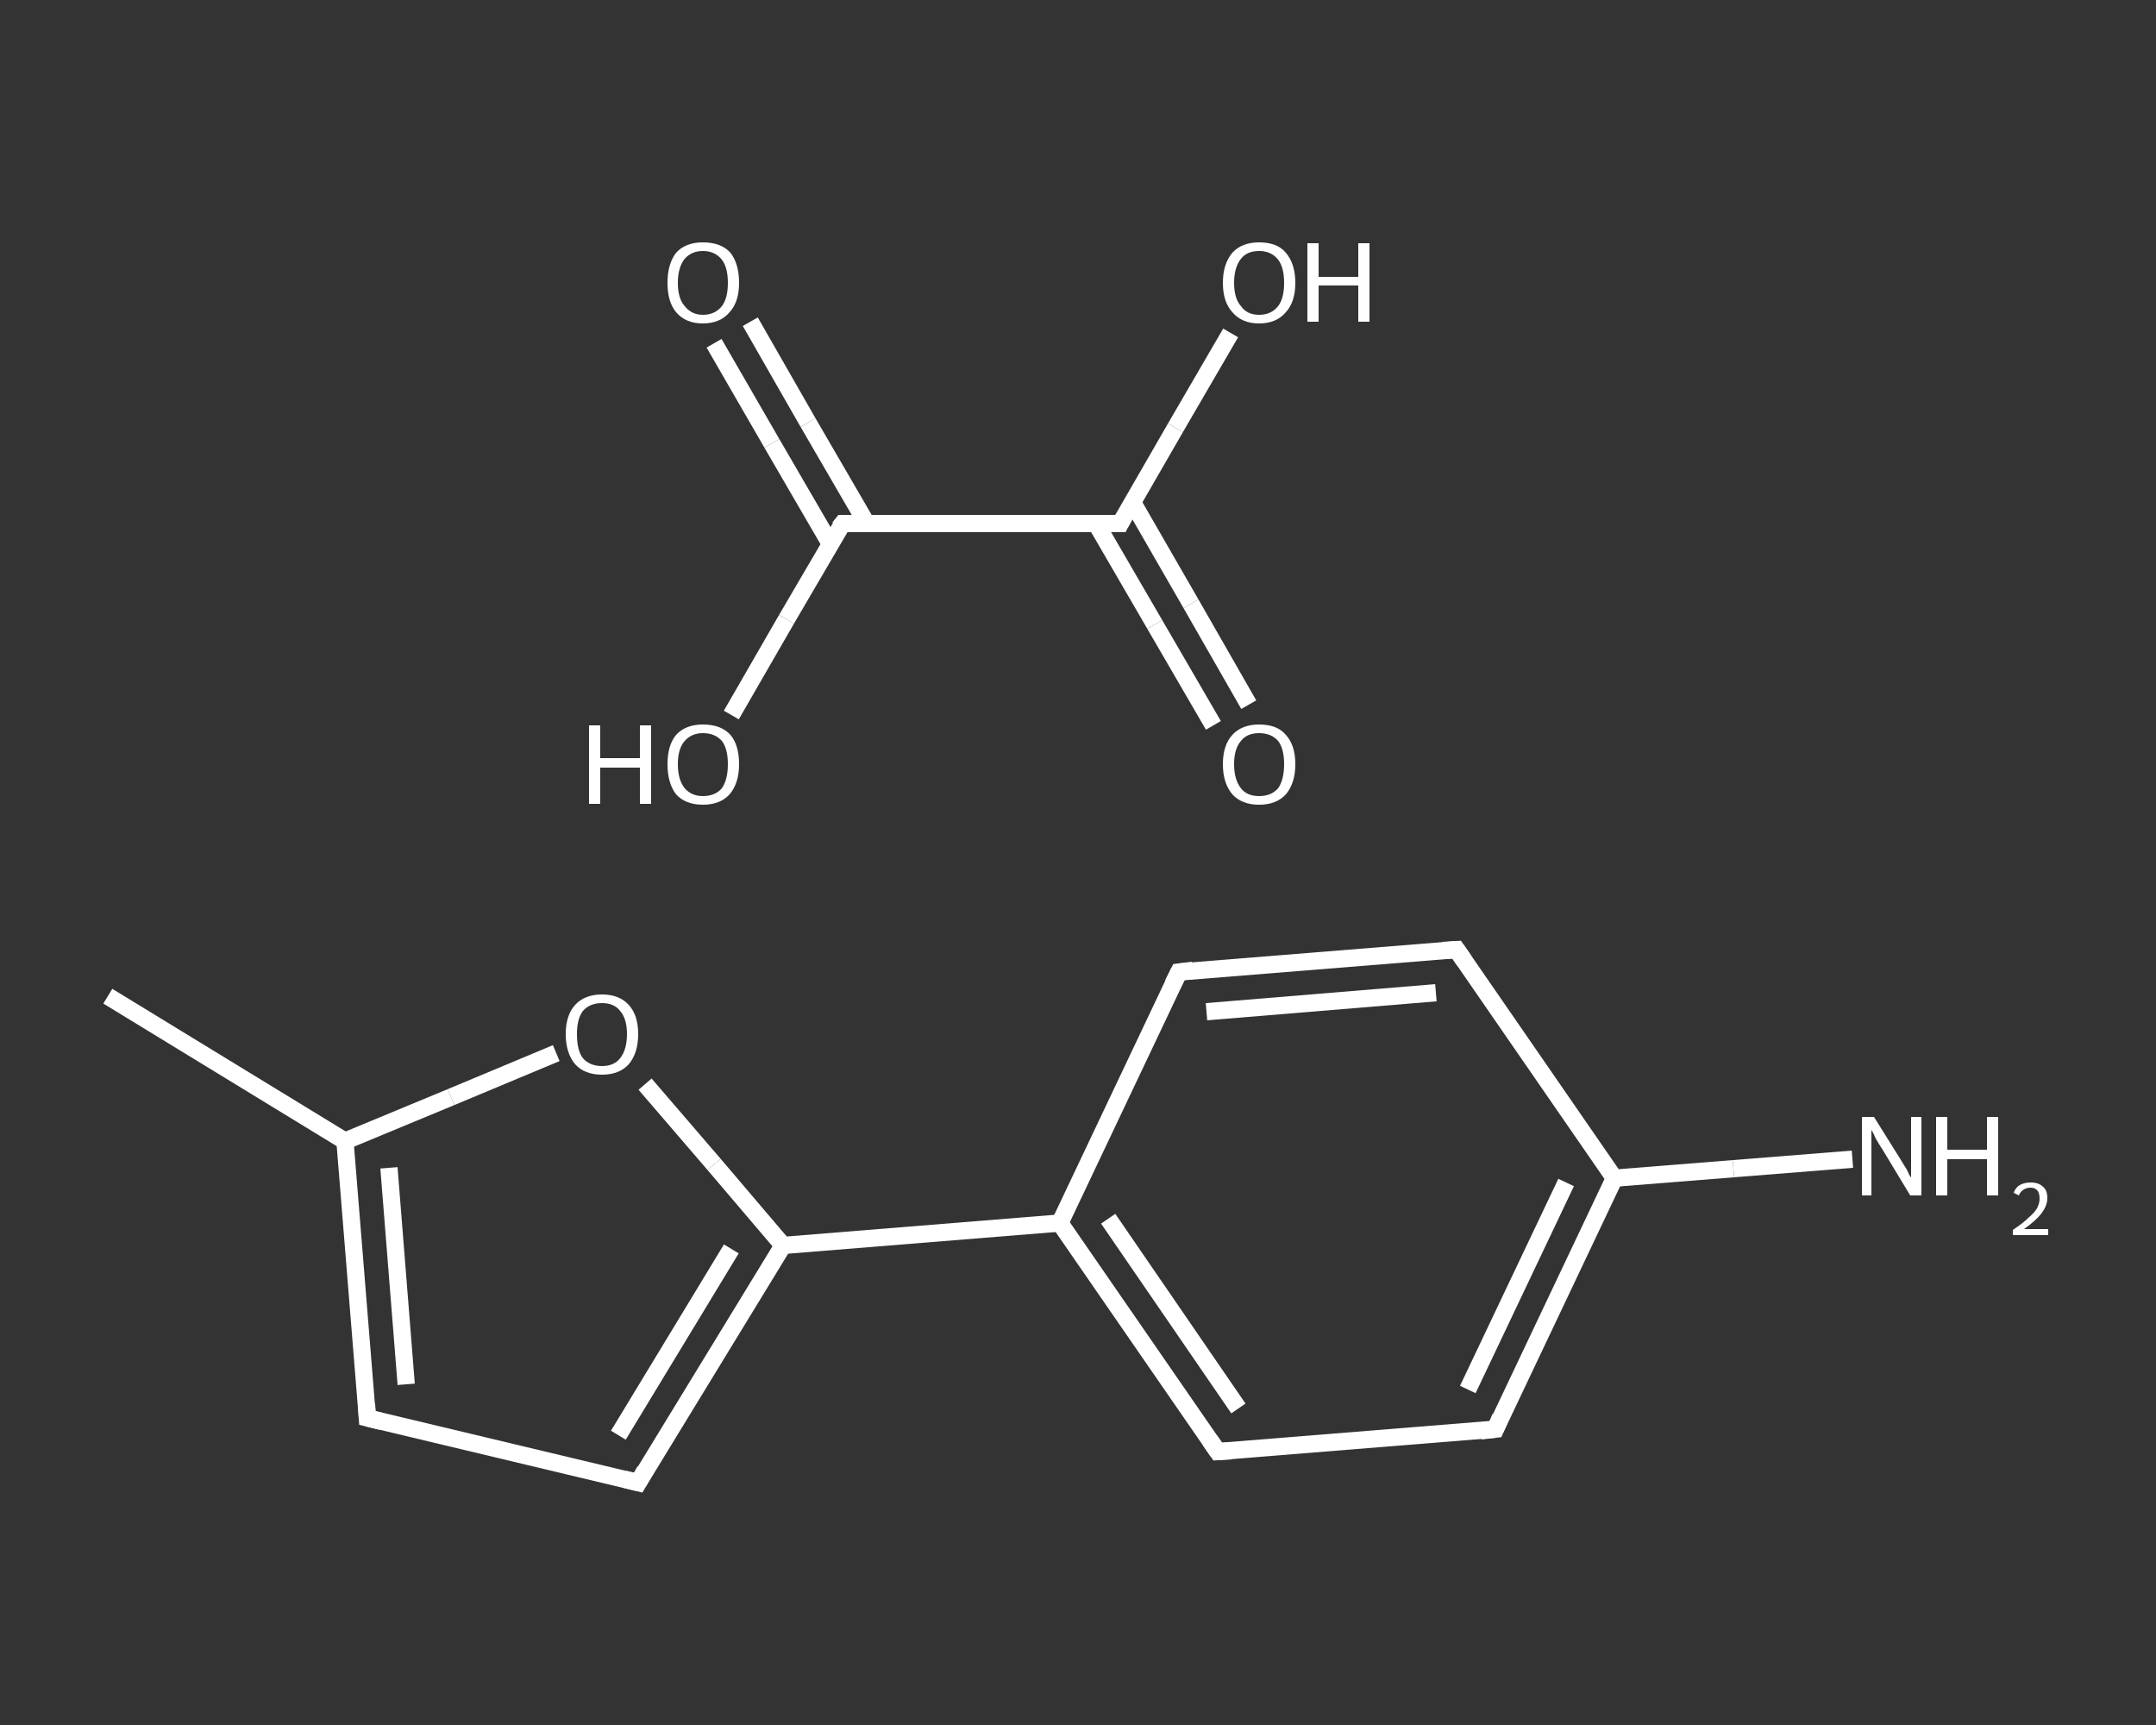 <?xml version='1.0' encoding='iso-8859-1'?>
<svg version='1.1' baseProfile='full'
              xmlns='http://www.w3.org/2000/svg'
                      xmlns:rdkit='http://www.rdkit.org/xml'
                      xmlns:xlink='http://www.w3.org/1999/xlink'
                  xml:space='preserve'
width='250px' height='200px' viewBox='0 0 250 200'>
<rect x="0" y="0" width="250" height="200" fill="#333333" stroke="none"/>
<!-- END OF HEADER -->
<rect style='opacity:1.0;fill:transparent;stroke:none' width='250.0' height='200.0' x='0.0' y='0.0'> </rect>
<path class='bond-0 atom-0 atom-1' d='M 12.5,115.5 L 40.0,132.3' style='fill:none;fill-rule:evenodd;stroke:#FFFFFF;stroke-width:2.0px;stroke-linecap:butt;stroke-linejoin:miter;stroke-opacity:1' />
<path class='bond-1 atom-1 atom-2' d='M 40.0,132.3 L 42.6,164.4' style='fill:none;fill-rule:evenodd;stroke:#FFFFFF;stroke-width:2.0px;stroke-linecap:butt;stroke-linejoin:miter;stroke-opacity:1' />
<path class='bond-1 atom-1 atom-2' d='M 45.1,135.4 L 47.1,160.5' style='fill:none;fill-rule:evenodd;stroke:#FFFFFF;stroke-width:2.0px;stroke-linecap:butt;stroke-linejoin:miter;stroke-opacity:1' />
<path class='bond-2 atom-2 atom-3' d='M 42.6,164.4 L 74.0,171.9' style='fill:none;fill-rule:evenodd;stroke:#FFFFFF;stroke-width:2.0px;stroke-linecap:butt;stroke-linejoin:miter;stroke-opacity:1' />
<path class='bond-3 atom-3 atom-4' d='M 74.0,171.9 L 90.8,144.4' style='fill:none;fill-rule:evenodd;stroke:#FFFFFF;stroke-width:2.0px;stroke-linecap:butt;stroke-linejoin:miter;stroke-opacity:1' />
<path class='bond-3 atom-3 atom-4' d='M 71.7,166.4 L 84.8,144.8' style='fill:none;fill-rule:evenodd;stroke:#FFFFFF;stroke-width:2.0px;stroke-linecap:butt;stroke-linejoin:miter;stroke-opacity:1' />
<path class='bond-4 atom-4 atom-5' d='M 90.8,144.4 L 122.9,141.8' style='fill:none;fill-rule:evenodd;stroke:#FFFFFF;stroke-width:2.0px;stroke-linecap:butt;stroke-linejoin:miter;stroke-opacity:1' />
<path class='bond-5 atom-5 atom-6' d='M 122.9,141.8 L 141.2,168.3' style='fill:none;fill-rule:evenodd;stroke:#FFFFFF;stroke-width:2.0px;stroke-linecap:butt;stroke-linejoin:miter;stroke-opacity:1' />
<path class='bond-5 atom-5 atom-6' d='M 128.5,141.3 L 143.6,163.3' style='fill:none;fill-rule:evenodd;stroke:#FFFFFF;stroke-width:2.0px;stroke-linecap:butt;stroke-linejoin:miter;stroke-opacity:1' />
<path class='bond-6 atom-6 atom-7' d='M 141.2,168.3 L 173.4,165.7' style='fill:none;fill-rule:evenodd;stroke:#FFFFFF;stroke-width:2.0px;stroke-linecap:butt;stroke-linejoin:miter;stroke-opacity:1' />
<path class='bond-7 atom-7 atom-8' d='M 173.4,165.7 L 187.2,136.6' style='fill:none;fill-rule:evenodd;stroke:#FFFFFF;stroke-width:2.0px;stroke-linecap:butt;stroke-linejoin:miter;stroke-opacity:1' />
<path class='bond-7 atom-7 atom-8' d='M 170.2,161.1 L 181.6,137.1' style='fill:none;fill-rule:evenodd;stroke:#FFFFFF;stroke-width:2.0px;stroke-linecap:butt;stroke-linejoin:miter;stroke-opacity:1' />
<path class='bond-8 atom-8 atom-9' d='M 187.2,136.6 L 201.0,135.5' style='fill:none;fill-rule:evenodd;stroke:#FFFFFF;stroke-width:2.0px;stroke-linecap:butt;stroke-linejoin:miter;stroke-opacity:1' />
<path class='bond-8 atom-8 atom-9' d='M 201.0,135.5 L 214.8,134.4' style='fill:none;fill-rule:evenodd;stroke:#FFFFFF;stroke-width:2.0px;stroke-linecap:butt;stroke-linejoin:miter;stroke-opacity:1' />
<path class='bond-9 atom-8 atom-10' d='M 187.2,136.6 L 168.9,110.1' style='fill:none;fill-rule:evenodd;stroke:#FFFFFF;stroke-width:2.0px;stroke-linecap:butt;stroke-linejoin:miter;stroke-opacity:1' />
<path class='bond-10 atom-10 atom-11' d='M 168.9,110.1 L 136.7,112.7' style='fill:none;fill-rule:evenodd;stroke:#FFFFFF;stroke-width:2.0px;stroke-linecap:butt;stroke-linejoin:miter;stroke-opacity:1' />
<path class='bond-10 atom-10 atom-11' d='M 166.5,115.1 L 139.9,117.3' style='fill:none;fill-rule:evenodd;stroke:#FFFFFF;stroke-width:2.0px;stroke-linecap:butt;stroke-linejoin:miter;stroke-opacity:1' />
<path class='bond-11 atom-4 atom-12' d='M 90.8,144.4 L 82.8,135.0' style='fill:none;fill-rule:evenodd;stroke:#FFFFFF;stroke-width:2.0px;stroke-linecap:butt;stroke-linejoin:miter;stroke-opacity:1' />
<path class='bond-11 atom-4 atom-12' d='M 82.8,135.0 L 74.8,125.7' style='fill:none;fill-rule:evenodd;stroke:#FFFFFF;stroke-width:2.0px;stroke-linecap:butt;stroke-linejoin:miter;stroke-opacity:1' />
<path class='bond-12 atom-13 atom-14' d='M 87.0,37.3 L 93.7,49.0' style='fill:none;fill-rule:evenodd;stroke:#FFFFFF;stroke-width:2.0px;stroke-linecap:butt;stroke-linejoin:miter;stroke-opacity:1' />
<path class='bond-12 atom-13 atom-14' d='M 93.7,49.0 L 100.5,60.7' style='fill:none;fill-rule:evenodd;stroke:#FFFFFF;stroke-width:2.0px;stroke-linecap:butt;stroke-linejoin:miter;stroke-opacity:1' />
<path class='bond-12 atom-13 atom-14' d='M 82.8,39.8 L 89.5,51.4' style='fill:none;fill-rule:evenodd;stroke:#FFFFFF;stroke-width:2.0px;stroke-linecap:butt;stroke-linejoin:miter;stroke-opacity:1' />
<path class='bond-12 atom-13 atom-14' d='M 89.5,51.4 L 96.3,63.1' style='fill:none;fill-rule:evenodd;stroke:#FFFFFF;stroke-width:2.0px;stroke-linecap:butt;stroke-linejoin:miter;stroke-opacity:1' />
<path class='bond-13 atom-14 atom-15' d='M 97.7,60.7 L 91.2,71.8' style='fill:none;fill-rule:evenodd;stroke:#FFFFFF;stroke-width:2.0px;stroke-linecap:butt;stroke-linejoin:miter;stroke-opacity:1' />
<path class='bond-13 atom-14 atom-15' d='M 91.2,71.8 L 84.8,82.9' style='fill:none;fill-rule:evenodd;stroke:#FFFFFF;stroke-width:2.0px;stroke-linecap:butt;stroke-linejoin:miter;stroke-opacity:1' />
<path class='bond-14 atom-14 atom-16' d='M 97.7,60.7 L 129.9,60.7' style='fill:none;fill-rule:evenodd;stroke:#FFFFFF;stroke-width:2.0px;stroke-linecap:butt;stroke-linejoin:miter;stroke-opacity:1' />
<path class='bond-15 atom-16 atom-17' d='M 127.1,60.7 L 133.9,72.4' style='fill:none;fill-rule:evenodd;stroke:#FFFFFF;stroke-width:2.0px;stroke-linecap:butt;stroke-linejoin:miter;stroke-opacity:1' />
<path class='bond-15 atom-16 atom-17' d='M 133.9,72.4 L 140.7,84.1' style='fill:none;fill-rule:evenodd;stroke:#FFFFFF;stroke-width:2.0px;stroke-linecap:butt;stroke-linejoin:miter;stroke-opacity:1' />
<path class='bond-15 atom-16 atom-17' d='M 131.3,58.2 L 138.1,70.0' style='fill:none;fill-rule:evenodd;stroke:#FFFFFF;stroke-width:2.0px;stroke-linecap:butt;stroke-linejoin:miter;stroke-opacity:1' />
<path class='bond-15 atom-16 atom-17' d='M 138.1,70.0 L 144.8,81.7' style='fill:none;fill-rule:evenodd;stroke:#FFFFFF;stroke-width:2.0px;stroke-linecap:butt;stroke-linejoin:miter;stroke-opacity:1' />
<path class='bond-16 atom-16 atom-18' d='M 129.9,60.7 L 136.3,49.6' style='fill:none;fill-rule:evenodd;stroke:#FFFFFF;stroke-width:2.0px;stroke-linecap:butt;stroke-linejoin:miter;stroke-opacity:1' />
<path class='bond-16 atom-16 atom-18' d='M 136.3,49.6 L 142.7,38.6' style='fill:none;fill-rule:evenodd;stroke:#FFFFFF;stroke-width:2.0px;stroke-linecap:butt;stroke-linejoin:miter;stroke-opacity:1' />
<path class='bond-17 atom-12 atom-1' d='M 64.5,122.1 L 52.3,127.2' style='fill:none;fill-rule:evenodd;stroke:#FFFFFF;stroke-width:2.0px;stroke-linecap:butt;stroke-linejoin:miter;stroke-opacity:1' />
<path class='bond-17 atom-12 atom-1' d='M 52.3,127.2 L 40.0,132.3' style='fill:none;fill-rule:evenodd;stroke:#FFFFFF;stroke-width:2.0px;stroke-linecap:butt;stroke-linejoin:miter;stroke-opacity:1' />
<path class='bond-18 atom-11 atom-5' d='M 136.7,112.7 L 122.9,141.8' style='fill:none;fill-rule:evenodd;stroke:#FFFFFF;stroke-width:2.0px;stroke-linecap:butt;stroke-linejoin:miter;stroke-opacity:1' />
<path d='M 42.5,162.8 L 42.6,164.4 L 44.2,164.8' style='fill:none;stroke:#FFFFFF;stroke-width:2.0px;stroke-linecap:butt;stroke-linejoin:miter;stroke-opacity:1;' />
<path d='M 72.4,171.5 L 74.0,171.9 L 74.8,170.5' style='fill:none;stroke:#FFFFFF;stroke-width:2.0px;stroke-linecap:butt;stroke-linejoin:miter;stroke-opacity:1;' />
<path d='M 140.3,167.0 L 141.2,168.3 L 142.8,168.2' style='fill:none;stroke:#FFFFFF;stroke-width:2.0px;stroke-linecap:butt;stroke-linejoin:miter;stroke-opacity:1;' />
<path d='M 171.7,165.9 L 173.4,165.7 L 174.0,164.3' style='fill:none;stroke:#FFFFFF;stroke-width:2.0px;stroke-linecap:butt;stroke-linejoin:miter;stroke-opacity:1;' />
<path d='M 169.8,111.4 L 168.9,110.1 L 167.3,110.2' style='fill:none;stroke:#FFFFFF;stroke-width:2.0px;stroke-linecap:butt;stroke-linejoin:miter;stroke-opacity:1;' />
<path d='M 138.3,112.5 L 136.7,112.7 L 136.0,114.1' style='fill:none;stroke:#FFFFFF;stroke-width:2.0px;stroke-linecap:butt;stroke-linejoin:miter;stroke-opacity:1;' />
<path d='M 97.3,61.2 L 97.7,60.7 L 99.3,60.7' style='fill:none;stroke:#FFFFFF;stroke-width:2.0px;stroke-linecap:butt;stroke-linejoin:miter;stroke-opacity:1;' />
<path d='M 128.3,60.7 L 129.9,60.7 L 130.2,60.1' style='fill:none;stroke:#FFFFFF;stroke-width:2.0px;stroke-linecap:butt;stroke-linejoin:miter;stroke-opacity:1;' />
<path class='atom-9' d='M 217.3 129.5
L 220.3 134.3
Q 220.6 134.8, 221.1 135.6
Q 221.5 136.5, 221.6 136.5
L 221.6 129.5
L 222.8 129.5
L 222.8 138.6
L 221.5 138.6
L 218.3 133.3
Q 217.9 132.7, 217.5 132.0
Q 217.2 131.3, 217.0 131.0
L 217.0 138.6
L 215.9 138.6
L 215.9 129.5
L 217.3 129.5
' fill='#FFFFFF'/>
<path class='atom-9' d='M 224.5 129.5
L 225.8 129.5
L 225.8 133.3
L 230.4 133.3
L 230.4 129.5
L 231.7 129.5
L 231.7 138.6
L 230.4 138.6
L 230.4 134.4
L 225.8 134.4
L 225.8 138.6
L 224.5 138.6
L 224.5 129.5
' fill='#FFFFFF'/>
<path class='atom-9' d='M 233.5 138.3
Q 233.7 137.7, 234.2 137.4
Q 234.7 137.1, 235.5 137.1
Q 236.4 137.1, 236.9 137.6
Q 237.4 138.0, 237.4 138.9
Q 237.4 139.8, 236.7 140.7
Q 236.1 141.5, 234.7 142.5
L 237.5 142.5
L 237.5 143.2
L 233.4 143.2
L 233.4 142.6
Q 234.6 141.8, 235.2 141.2
Q 235.9 140.6, 236.2 140.1
Q 236.5 139.5, 236.5 139.0
Q 236.5 138.4, 236.3 138.1
Q 236.0 137.7, 235.5 137.7
Q 235.0 137.7, 234.7 137.9
Q 234.3 138.1, 234.1 138.6
L 233.5 138.3
' fill='#FFFFFF'/>
<path class='atom-12' d='M 65.6 119.9
Q 65.6 117.7, 66.7 116.5
Q 67.8 115.3, 69.8 115.3
Q 71.8 115.3, 72.9 116.5
Q 74.0 117.7, 74.0 119.9
Q 74.0 122.1, 72.9 123.4
Q 71.8 124.6, 69.8 124.6
Q 67.8 124.6, 66.7 123.4
Q 65.6 122.1, 65.6 119.9
M 69.8 123.6
Q 71.2 123.6, 71.9 122.7
Q 72.7 121.7, 72.7 119.9
Q 72.7 118.1, 71.9 117.2
Q 71.2 116.3, 69.8 116.3
Q 68.4 116.3, 67.6 117.2
Q 66.9 118.1, 66.9 119.9
Q 66.9 121.8, 67.6 122.7
Q 68.4 123.6, 69.8 123.6
' fill='#FFFFFF'/>
<path class='atom-13' d='M 77.4 32.8
Q 77.4 30.6, 78.4 29.3
Q 79.5 28.1, 81.5 28.1
Q 83.6 28.1, 84.7 29.3
Q 85.7 30.6, 85.7 32.8
Q 85.7 35.0, 84.6 36.2
Q 83.5 37.5, 81.5 37.5
Q 79.5 37.5, 78.4 36.2
Q 77.4 35.0, 77.4 32.8
M 81.5 36.5
Q 82.9 36.5, 83.7 35.5
Q 84.4 34.6, 84.4 32.8
Q 84.4 31.0, 83.7 30.1
Q 82.9 29.1, 81.5 29.1
Q 80.2 29.1, 79.4 30.0
Q 78.6 31.0, 78.6 32.8
Q 78.6 34.6, 79.4 35.5
Q 80.2 36.5, 81.5 36.5
' fill='#FFFFFF'/>
<path class='atom-15' d='M 68.3 84.1
L 69.6 84.1
L 69.6 87.9
L 74.2 87.9
L 74.2 84.1
L 75.5 84.1
L 75.5 93.2
L 74.2 93.2
L 74.2 89.0
L 69.6 89.0
L 69.6 93.2
L 68.3 93.2
L 68.3 84.1
' fill='#FFFFFF'/>
<path class='atom-15' d='M 77.4 88.6
Q 77.4 86.4, 78.4 85.2
Q 79.5 84.0, 81.5 84.0
Q 83.6 84.0, 84.7 85.2
Q 85.7 86.4, 85.7 88.6
Q 85.7 90.8, 84.6 92.1
Q 83.5 93.3, 81.5 93.3
Q 79.5 93.3, 78.4 92.1
Q 77.4 90.8, 77.4 88.6
M 81.5 92.3
Q 82.9 92.3, 83.7 91.4
Q 84.4 90.4, 84.4 88.6
Q 84.4 86.8, 83.7 85.9
Q 82.9 85.0, 81.5 85.0
Q 80.2 85.0, 79.4 85.9
Q 78.6 86.8, 78.6 88.6
Q 78.6 90.4, 79.4 91.4
Q 80.2 92.3, 81.5 92.3
' fill='#FFFFFF'/>
<path class='atom-17' d='M 141.8 88.6
Q 141.8 86.4, 142.9 85.2
Q 144.0 84.0, 146.0 84.0
Q 148.1 84.0, 149.1 85.2
Q 150.2 86.4, 150.2 88.6
Q 150.2 90.8, 149.1 92.1
Q 148.0 93.3, 146.0 93.3
Q 144.0 93.3, 142.9 92.1
Q 141.8 90.8, 141.8 88.6
M 146.0 92.3
Q 147.4 92.3, 148.2 91.4
Q 148.9 90.4, 148.9 88.6
Q 148.9 86.8, 148.2 85.9
Q 147.4 85.0, 146.0 85.0
Q 144.6 85.0, 143.9 85.9
Q 143.1 86.8, 143.1 88.6
Q 143.1 90.4, 143.9 91.4
Q 144.6 92.3, 146.0 92.3
' fill='#FFFFFF'/>
<path class='atom-18' d='M 141.8 32.8
Q 141.8 30.6, 142.9 29.3
Q 144.0 28.1, 146.0 28.1
Q 148.1 28.1, 149.1 29.3
Q 150.2 30.6, 150.2 32.8
Q 150.2 35.0, 149.1 36.2
Q 148.0 37.5, 146.0 37.5
Q 144.0 37.5, 142.9 36.2
Q 141.8 35.0, 141.8 32.8
M 146.0 36.5
Q 147.4 36.5, 148.2 35.5
Q 148.9 34.6, 148.9 32.8
Q 148.9 31.0, 148.2 30.1
Q 147.4 29.1, 146.0 29.1
Q 144.6 29.1, 143.9 30.0
Q 143.1 31.0, 143.1 32.8
Q 143.1 34.6, 143.9 35.5
Q 144.6 36.5, 146.0 36.5
' fill='#FFFFFF'/>
<path class='atom-18' d='M 151.6 28.2
L 152.9 28.2
L 152.9 32.1
L 157.5 32.1
L 157.5 28.2
L 158.8 28.2
L 158.8 37.3
L 157.5 37.3
L 157.5 33.1
L 152.9 33.1
L 152.9 37.3
L 151.6 37.3
L 151.6 28.2
' fill='#FFFFFF'/>
</svg>
